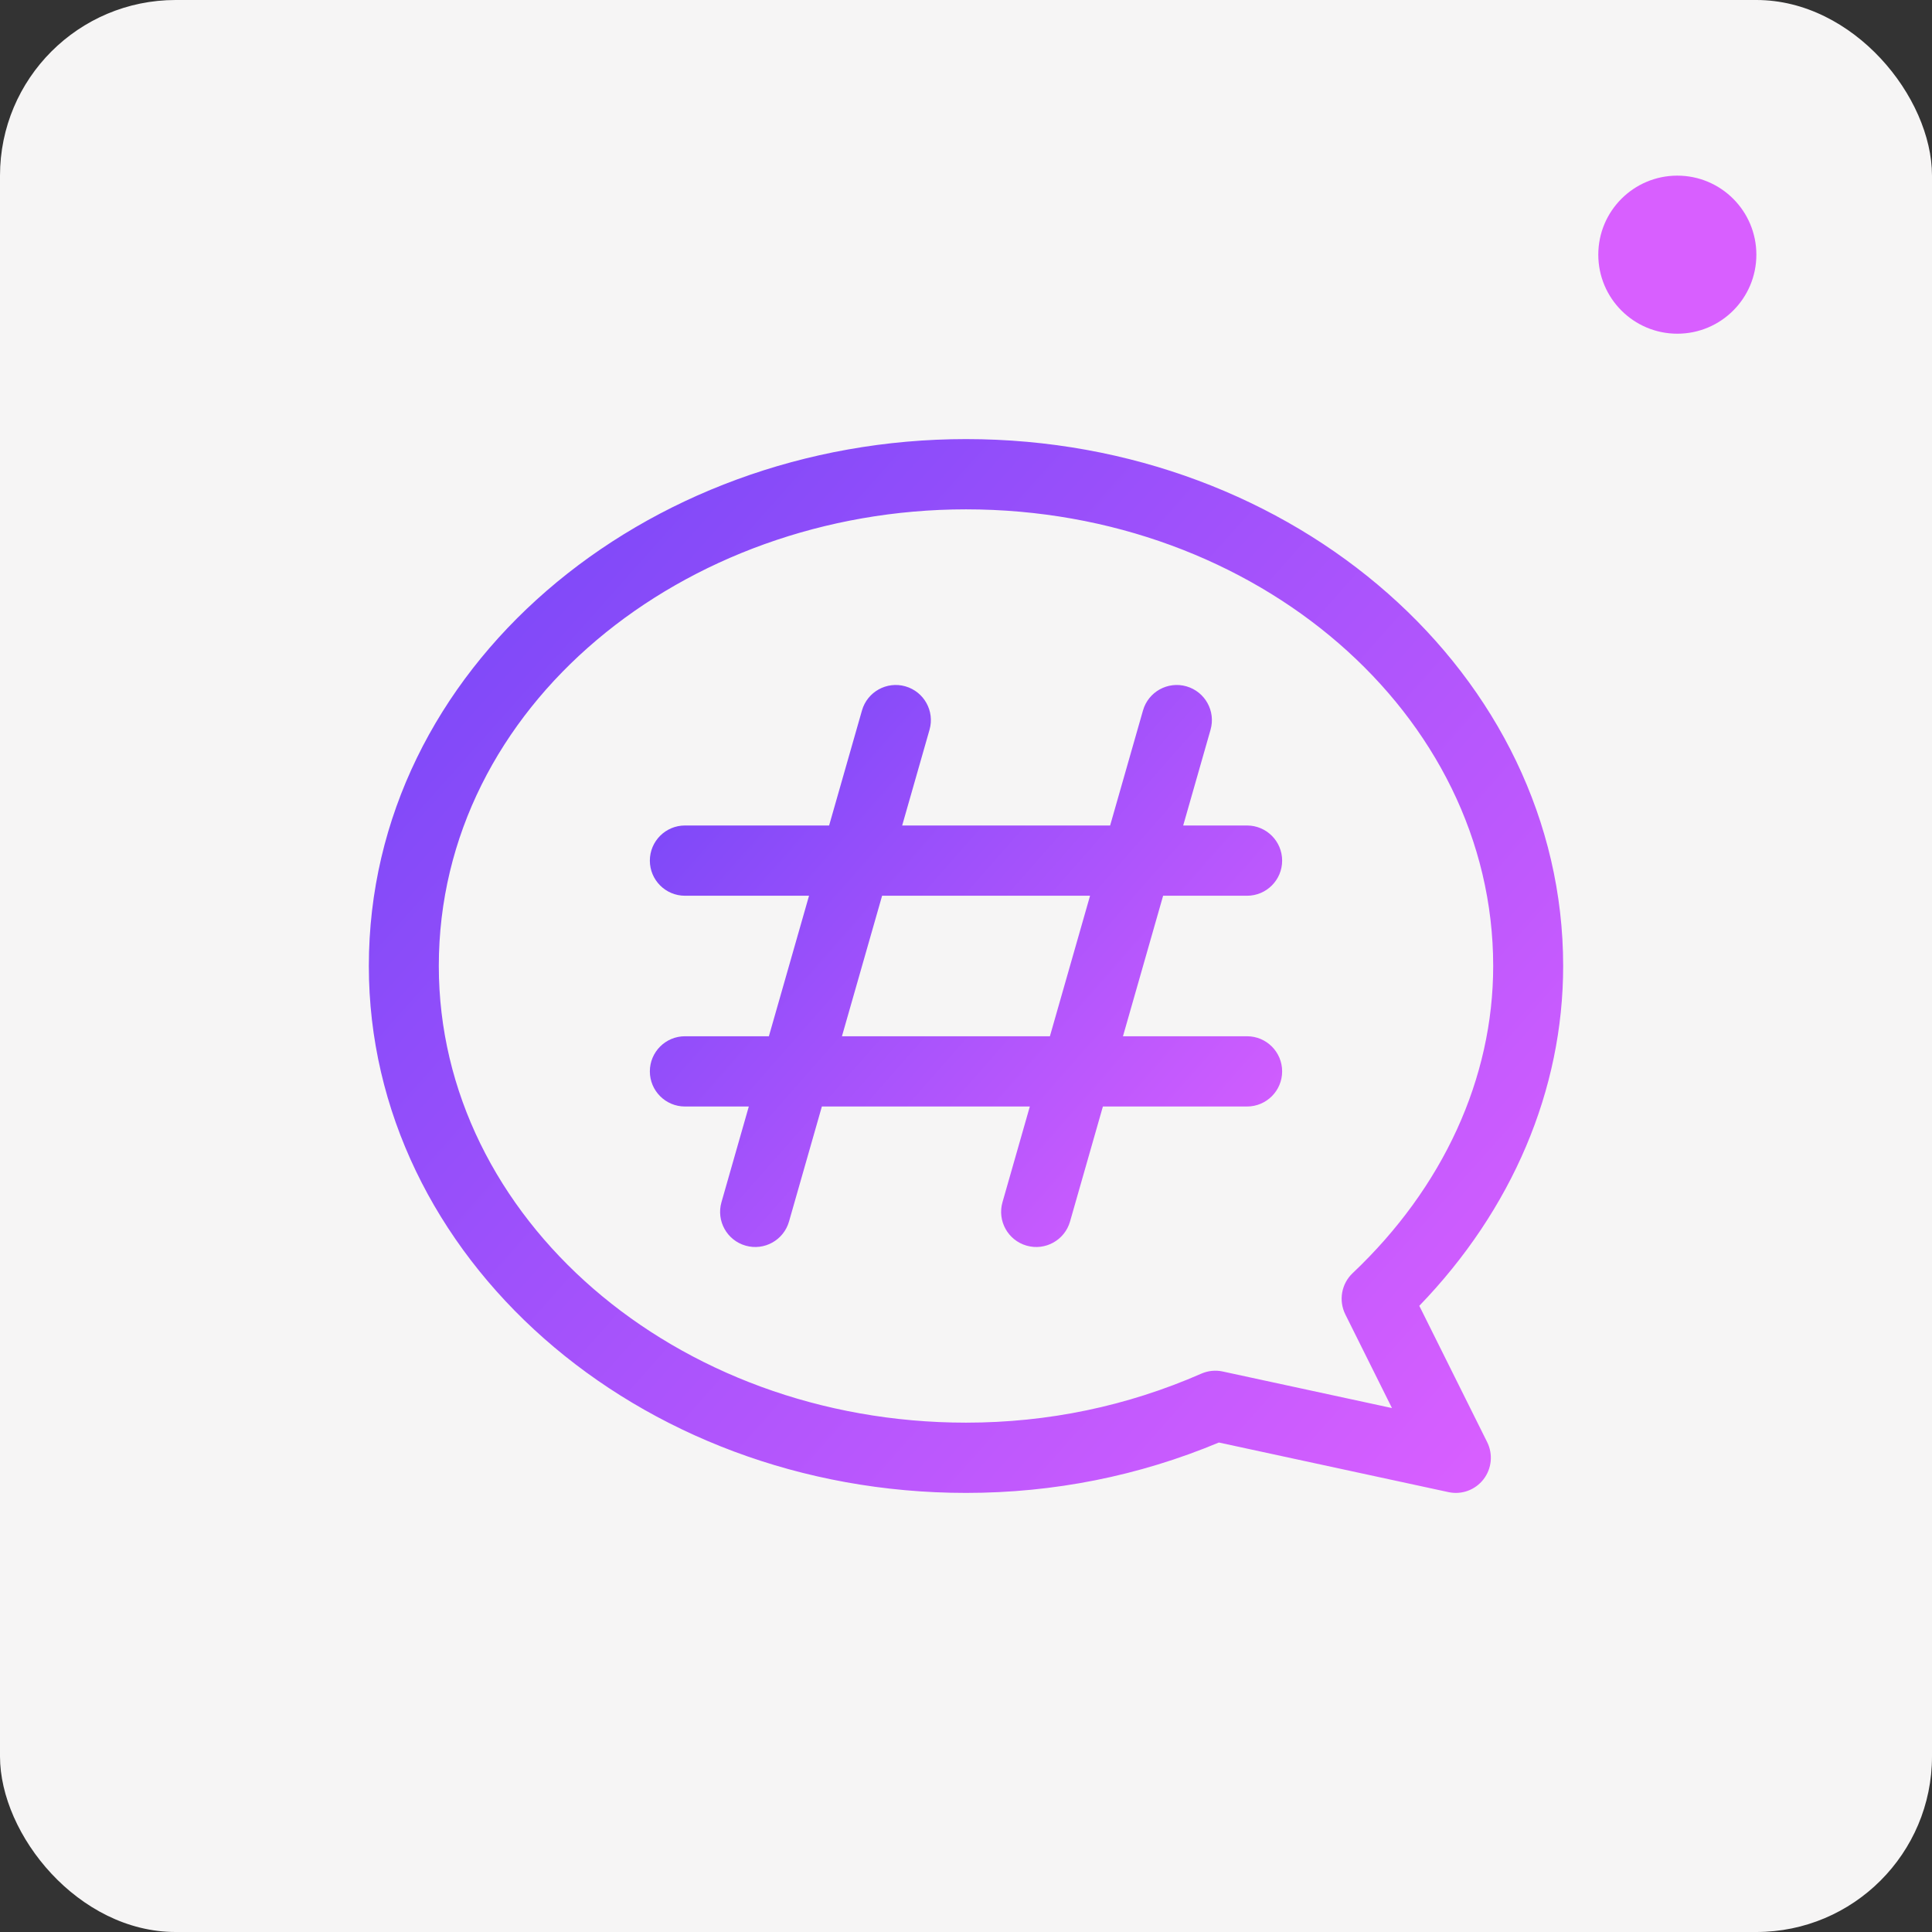 <?xml version="1.0" encoding="UTF-8"?>
<svg width="110px" height="110px" viewBox="0 0 110 110" version="1.1" xmlns="http://www.w3.org/2000/svg" xmlns:xlink="http://www.w3.org/1999/xlink">
    <rect x="0" y="0" width="110" height="110" fill="#333333" stroke="none"/>
    <!-- Generator: Sketch 58 (84663) - https://sketch.com -->
    <title>Group</title>
    <desc>Created with Sketch.</desc>
    <defs>
        <linearGradient x1="0%" y1="11.073%" x2="100%" y2="88.927%" id="linearGradient-1">
            <stop stop-color="#7747F8" offset="0%"></stop>
            <stop stop-color="#D85FFF" offset="100%"></stop>
        </linearGradient>
        <linearGradient x1="0%" y1="10.494%" x2="100%" y2="89.506%" id="linearGradient-2">
            <stop stop-color="#7747F8" offset="0%"></stop>
            <stop stop-color="#D85FFF" offset="100%"></stop>
        </linearGradient>
    </defs>
    <g id="Page-1" stroke="none" stroke-width="1" fill="none" fill-rule="evenodd">
        <g id="Group">
            <rect id="Rectangle" fill="#F6F5F5" x="0" y="0" width="110" height="110" rx="10"></rect>
            <g id="Group-2" transform="translate(91, 10)" fill="#D85FFF">
                <circle id="Oval-Copy" cx="4.5" cy="4.5" r="4.5"></circle>
            </g>
            <g id="006-hashtag" transform="translate(21, 25)" fill-rule="nonzero">
                <path d="M34,0 C15.667,0 0,13.026 0,30 C0,46.542 15.252,60 34,60 C39,60 43.84,59.035 48.397,57.131 L61.471,59.955 C62.223,60.118 62.997,59.831 63.465,59.225 C63.934,58.618 64.015,57.793 63.672,57.106 L59.809,49.348 C65.102,43.868 68,37.051 68,30 C68,13.458 52.748,0 34,0 L34,0 Z M56.014,47.488 C55.374,48.093 55.205,49.048 55.598,49.838 L58.253,55.169 L48.616,53.087 C48.208,52.999 47.783,53.042 47.4,53.209 C43.176,55.061 38.668,56 34,56 C17.449,56 3.984,44.336 3.984,30 C3.984,15.178 17.946,4 34,4 C50.551,4 64.016,15.664 64.016,30 C64.016,36.395 61.174,42.606 56.014,47.488 Z" id="Shape" fill="url(#linearGradient-1)"></path>
                <path d="M50,26 C51.105,26 52,25.105 52,24 C52,22.896 51.105,22 50,22 L46.366,22 L47.923,16.55 C48.227,15.488 47.611,14.381 46.549,14.077 C45.488,13.774 44.38,14.389 44.077,15.451 L42.206,22 L30.366,22 L31.923,16.55 C32.227,15.488 31.611,14.381 30.549,14.077 C29.488,13.774 28.38,14.389 28.077,15.451 L26.206,22 L18,22 C16.895,22 16,22.896 16,24 C16,25.105 16.895,26 18,26 L25.063,26 L22.777,34 L18,34 C16.895,34 16,34.895 16,36 C16,37.104 16.895,38 18,38 L21.634,38 L20.077,43.45 C19.773,44.512 20.389,45.619 21.451,45.922 C22.518,46.227 23.621,45.605 23.923,44.549 L25.794,38 L37.634,38 L36.077,43.45 C35.773,44.512 36.389,45.619 37.451,45.922 C38.518,46.227 39.621,45.605 39.923,44.549 L41.794,38 L50,38 C51.105,38 52,37.104 52,36 C52,34.895 51.105,34 50,34 L42.937,34 L45.223,26 L50,26 Z M38.777,34 L26.937,34 L29.223,26 L41.063,26 L38.777,34 Z" id="Shape" fill="url(#linearGradient-2)"></path>
            </g>
        </g>
    </g>
</svg>